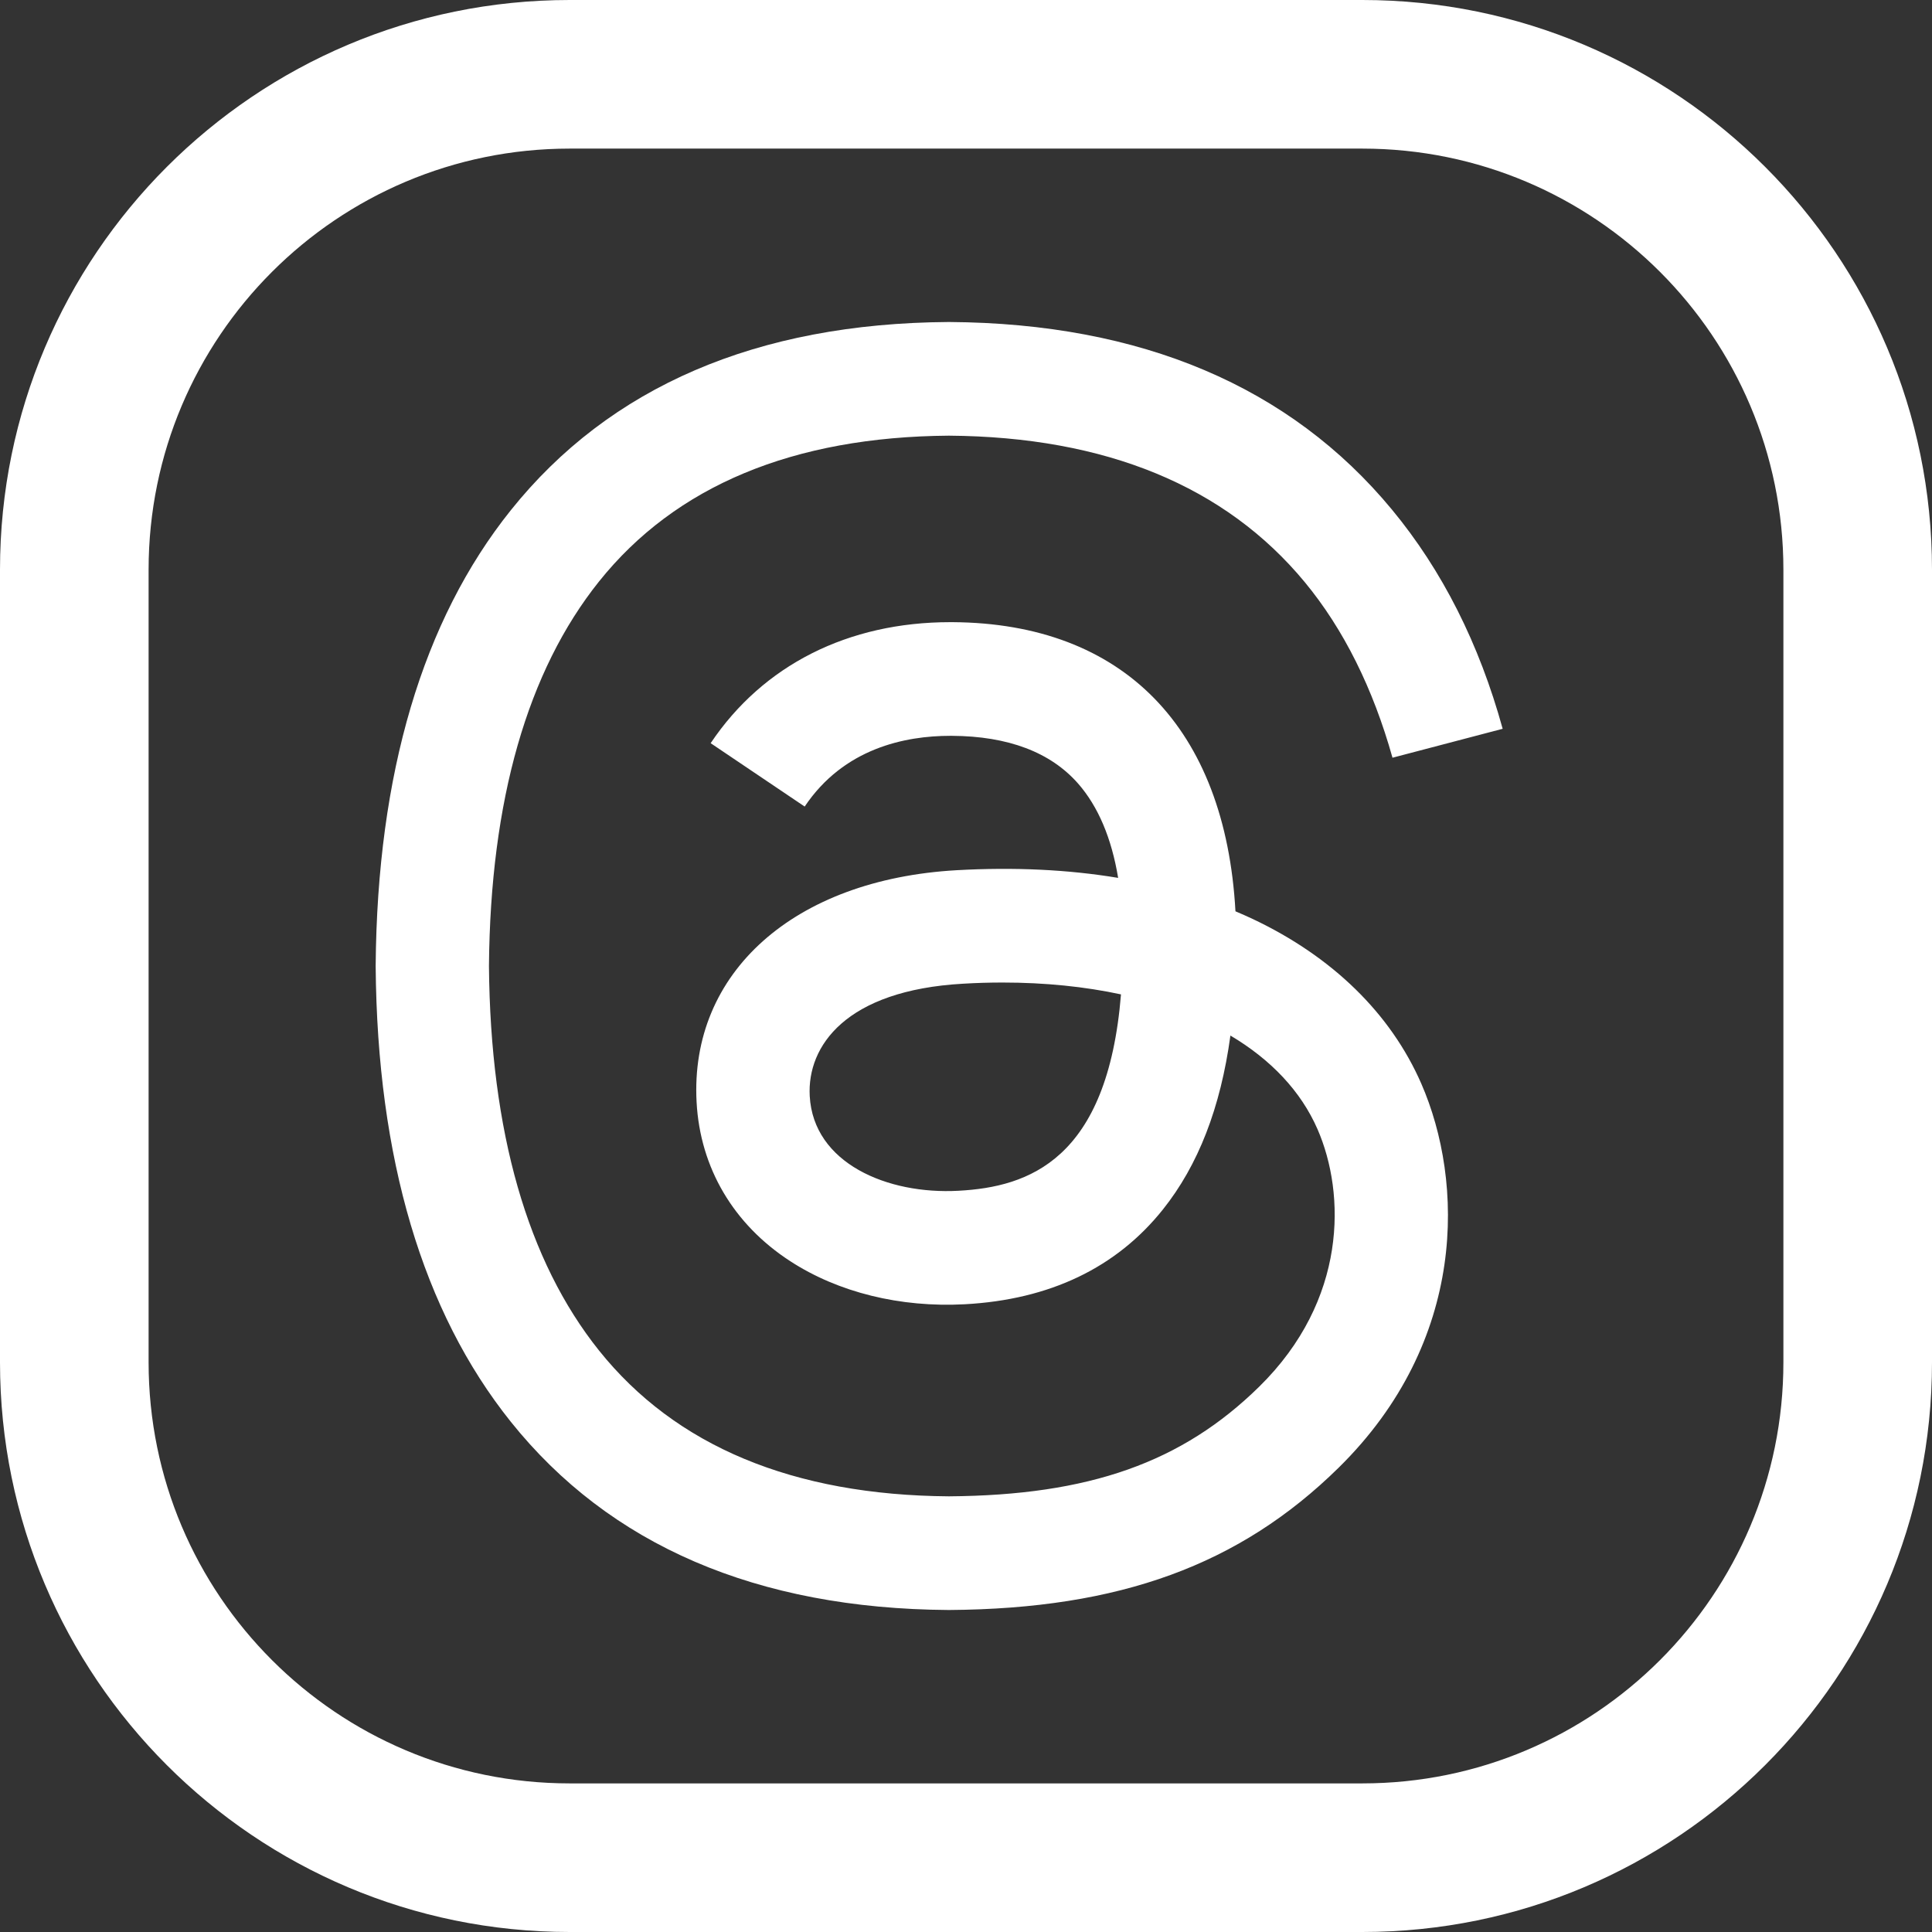 <svg width="36" height="36" viewBox="0 0 36 36" fill="none" xmlns="http://www.w3.org/2000/svg">
<rect x="0" y="0" width="36" height="36" fill="#333333" stroke="none"/>
<path fill-rule="evenodd" clip-rule="evenodd" d="M10.615 2.769C6.282 2.769 2.769 6.282 2.769 10.615V25.385C2.769 29.718 6.282 33.231 10.615 33.231H25.385C29.718 33.231 33.231 29.718 33.231 25.385V10.615C33.231 6.282 29.718 2.769 25.385 2.769H10.615ZM0 10.615C0 4.753 4.753 0 10.615 0H25.385C31.247 0 36 4.753 36 10.615V25.385C36 31.247 31.247 36 25.385 36H10.615C4.753 36 0 31.247 0 25.385V10.615Z" fill="#fff"/>
<path d="M23.341 17.123C23.236 17.074 23.129 17.026 23.021 16.981C22.832 13.567 20.936 11.613 17.75 11.593C17.736 11.593 17.722 11.593 17.707 11.593C15.802 11.593 14.218 12.393 13.242 13.848L14.994 15.029C15.723 13.942 16.866 13.711 17.708 13.711C17.718 13.711 17.728 13.711 17.737 13.711C18.786 13.717 19.577 14.017 20.09 14.602C20.462 15.027 20.712 15.616 20.835 16.358C19.905 16.203 18.9 16.155 17.825 16.215C14.796 16.387 12.849 18.123 12.98 20.537C13.046 21.761 13.667 22.814 14.726 23.501C15.622 24.083 16.776 24.367 17.976 24.303C19.559 24.218 20.802 23.623 21.669 22.537C22.327 21.712 22.743 20.643 22.927 19.296C23.682 19.744 24.241 20.333 24.55 21.041C25.075 22.246 25.106 24.225 23.464 25.838C22.025 27.252 20.295 27.863 17.681 27.882C14.781 27.861 12.588 26.947 11.162 25.165C9.827 23.496 9.137 21.085 9.111 18C9.137 14.915 9.827 12.504 11.162 10.835C12.588 9.053 14.781 8.139 17.681 8.118C20.602 8.139 22.833 9.058 24.313 10.848C25.039 11.727 25.586 12.831 25.947 14.119L28 13.58C27.563 11.995 26.875 10.63 25.938 9.497C24.04 7.201 21.264 6.024 17.688 6H17.674C14.104 6.024 11.36 7.205 9.516 9.51C7.875 11.561 7.029 14.415 7 17.992L7 18L7 18.008C7.029 21.585 7.875 24.439 9.516 26.49C11.36 28.795 14.104 29.976 17.674 30H17.688C20.861 29.978 23.098 29.162 24.941 27.351C27.351 24.983 27.279 22.015 26.484 20.193C25.914 18.886 24.827 17.825 23.341 17.123ZM17.862 22.188C16.535 22.262 15.156 21.676 15.088 20.422C15.038 19.491 15.761 18.453 17.944 18.33C18.194 18.315 18.439 18.308 18.68 18.308C19.472 18.308 20.214 18.384 20.888 18.529C20.637 21.617 19.162 22.118 17.862 22.188Z" fill="#fff"/>
</svg>
